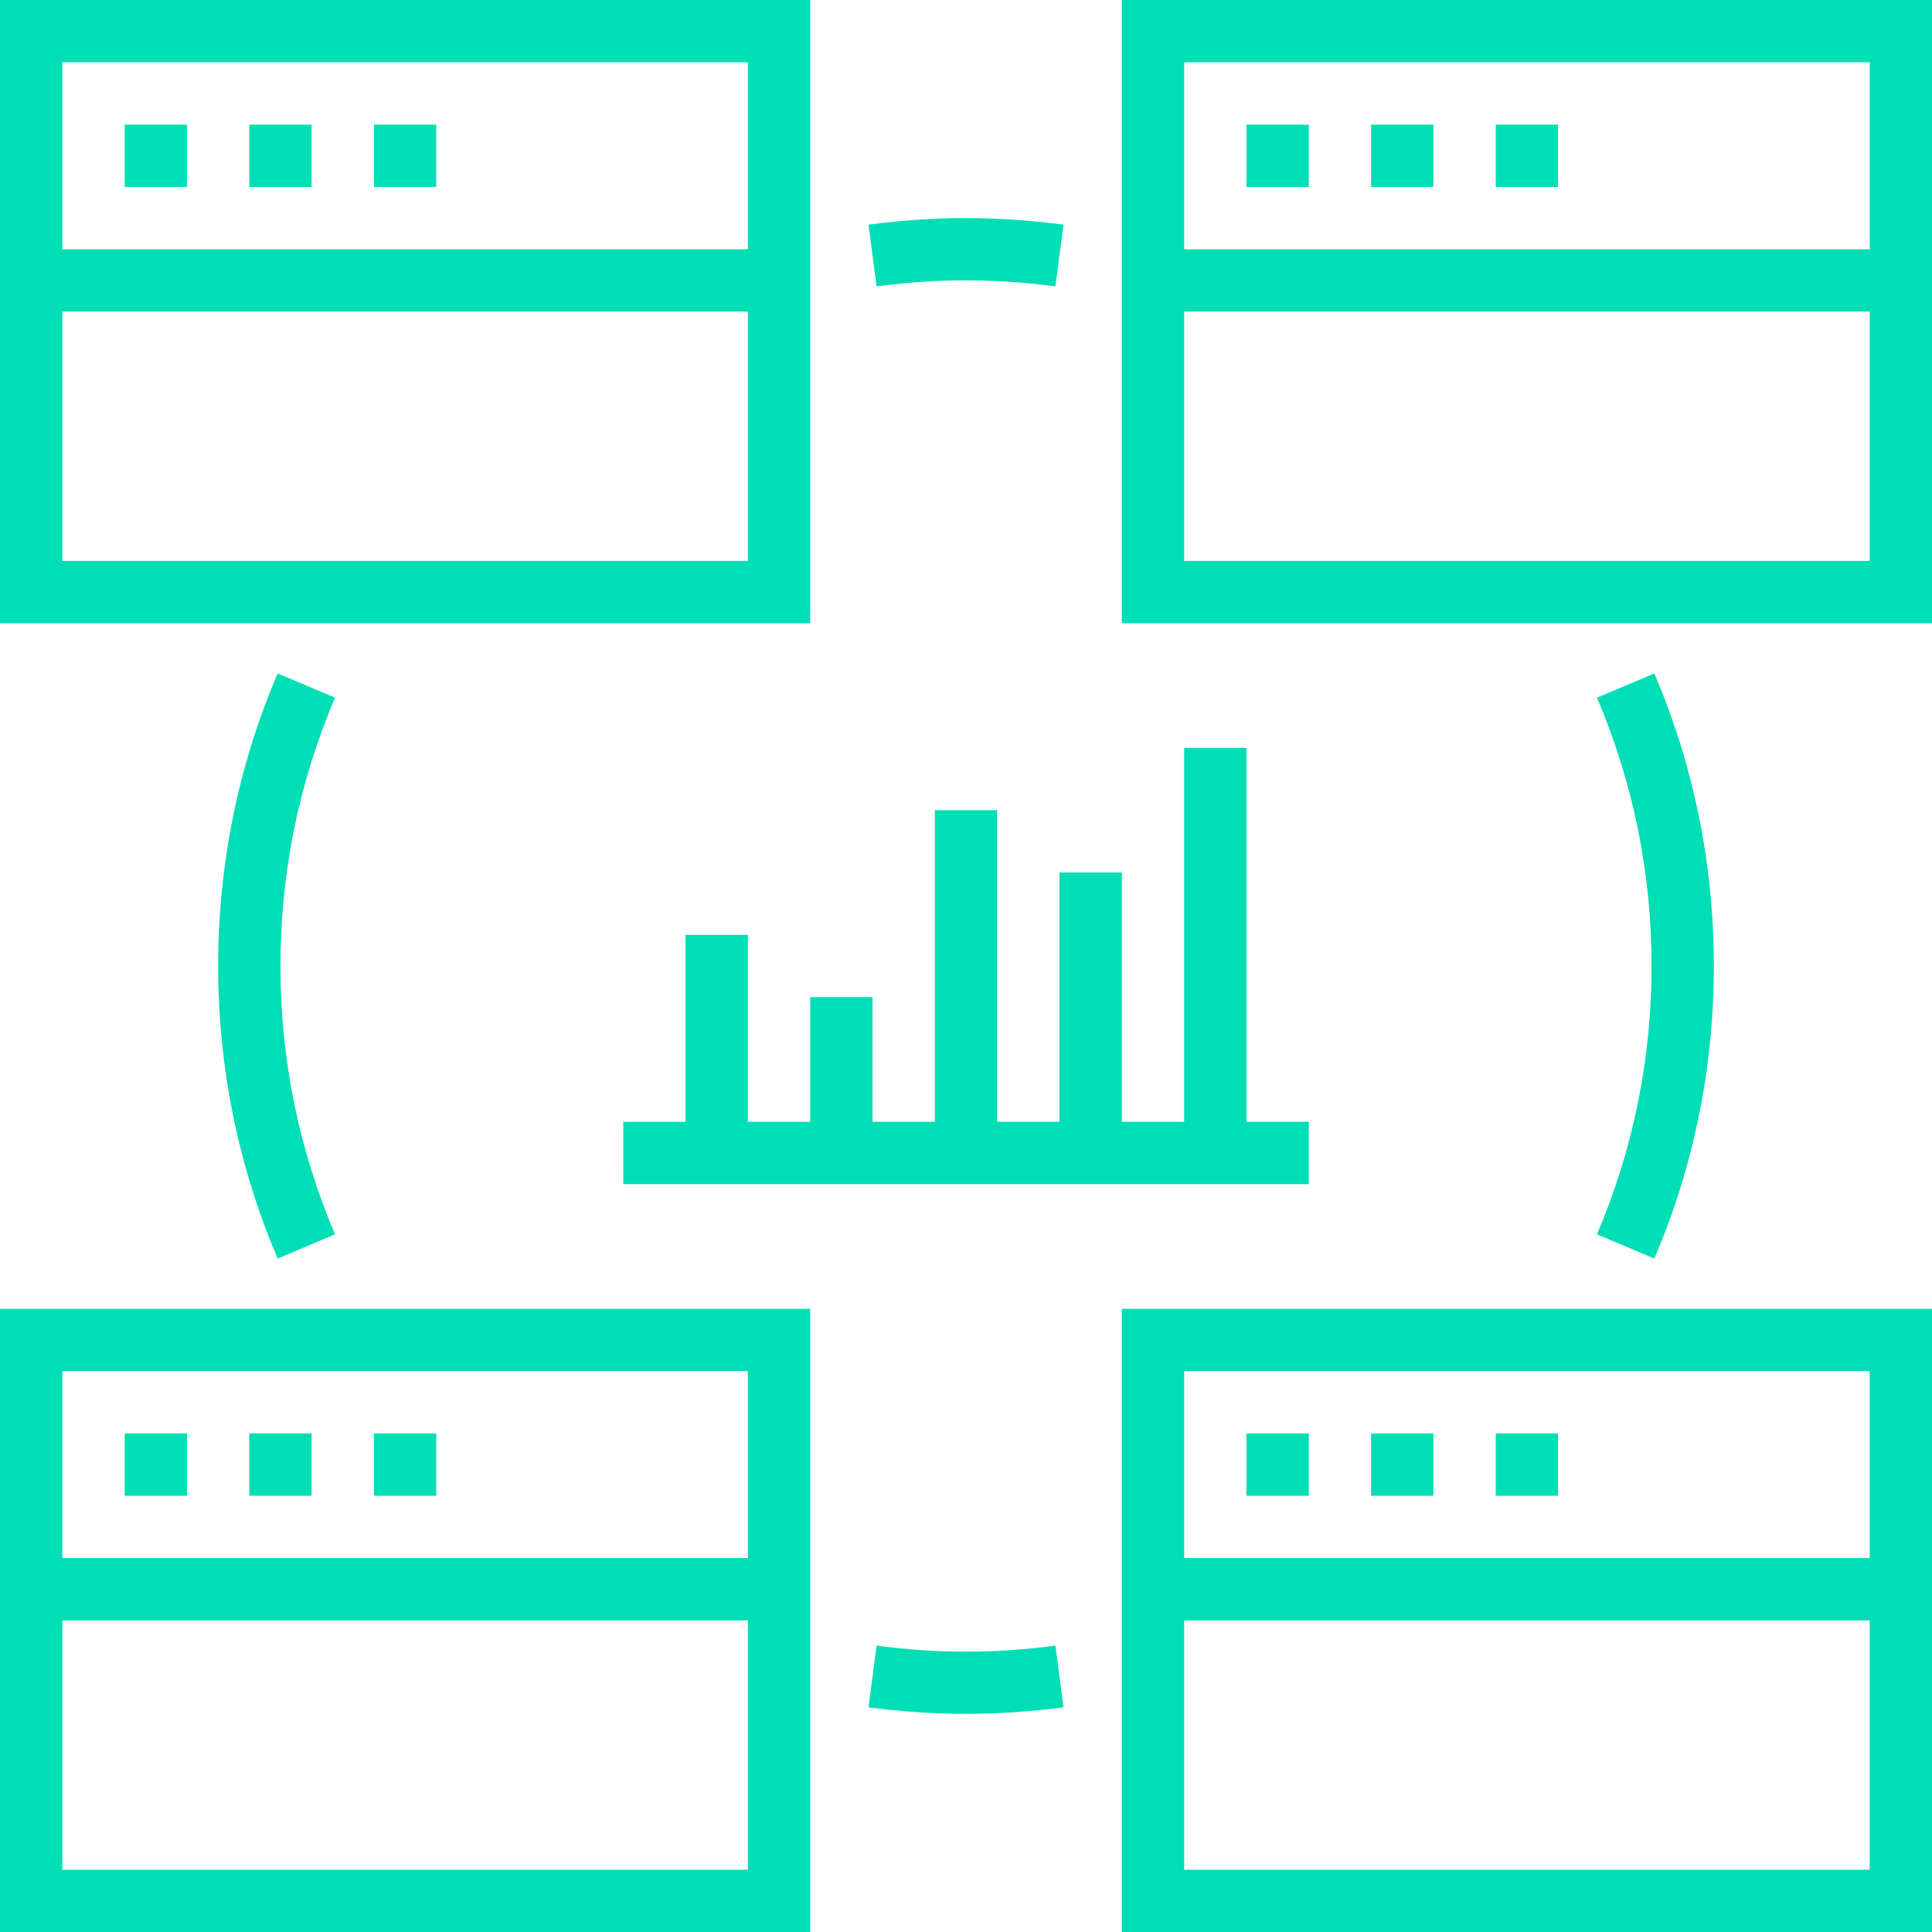 <svg width="25" height="25" viewBox="0 0 25 25" fill="none" xmlns="http://www.w3.org/2000/svg">
<g id="Icons">
<g id="Vector">
<path d="M25 8.065H14.516V0H25V8.065ZM15.323 7.258H24.194V0.806H15.323V7.258Z" fill="#00DEB6"/>
<path d="M16.936 1.613H16.129V2.419H16.936V1.613Z" fill="#00DEB6"/>
<path d="M18.548 1.613H17.742V2.419H18.548V1.613Z" fill="#00DEB6"/>
<path d="M20.161 1.613H19.355V2.419H20.161V1.613Z" fill="#00DEB6"/>
<path d="M24.597 3.226H14.919V4.032H24.597V3.226Z" fill="#00DEB6"/>
<path d="M10.484 8.065H0V0H10.484V8.065ZM0.806 7.258H9.677V0.806H0.806V7.258Z" fill="#00DEB6"/>
<path d="M2.419 1.613H1.613V2.419H2.419V1.613Z" fill="#00DEB6"/>
<path d="M4.032 1.613H3.226V2.419H4.032V1.613Z" fill="#00DEB6"/>
<path d="M5.645 1.613H4.839V2.419H5.645V1.613Z" fill="#00DEB6"/>
<path d="M10.081 3.226H0.403V4.032H10.081V3.226Z" fill="#00DEB6"/>
<path d="M25 25H14.516V16.936H25V25ZM15.323 24.194H24.194V17.742H15.323V24.194Z" fill="#00DEB6"/>
<path d="M16.936 18.548H16.129V19.355H16.936V18.548Z" fill="#00DEB6"/>
<path d="M18.548 18.548H17.742V19.355H18.548V18.548Z" fill="#00DEB6"/>
<path d="M20.161 18.548H19.355V19.355H20.161V18.548Z" fill="#00DEB6"/>
<path d="M24.597 20.161H14.919V20.968H24.597V20.161Z" fill="#00DEB6"/>
<path d="M10.484 25H0V16.936H10.484V25ZM0.806 24.194H9.677V17.742H0.806V24.194Z" fill="#00DEB6"/>
<path d="M2.419 18.548H1.613V19.355H2.419V18.548Z" fill="#00DEB6"/>
<path d="M4.032 18.548H3.226V19.355H4.032V18.548Z" fill="#00DEB6"/>
<path d="M5.645 18.548H4.839V19.355H5.645V18.548Z" fill="#00DEB6"/>
<path d="M10.081 20.161H0.403V20.968H10.081V20.161Z" fill="#00DEB6"/>
<path d="M21.407 16.286L20.665 15.972C21.133 14.871 21.371 13.706 21.371 12.5C21.371 11.294 21.133 10.129 20.665 9.028L21.407 8.714C21.919 9.915 22.177 11.19 22.177 12.5C22.177 13.81 21.919 15.089 21.407 16.286Z" fill="#00DEB6"/>
<path d="M12.5 22.177C12.093 22.177 11.669 22.149 11.238 22.093L11.343 21.294C12.133 21.399 12.867 21.399 13.657 21.294L13.762 22.093C13.331 22.149 12.907 22.177 12.5 22.177Z" fill="#00DEB6"/>
<path d="M3.593 16.286C3.081 15.085 2.823 13.81 2.823 12.5C2.823 11.19 3.081 9.911 3.593 8.714L4.335 9.028C3.867 10.129 3.629 11.294 3.629 12.5C3.629 13.706 3.867 14.871 4.335 15.972L3.593 16.286Z" fill="#00DEB6"/>
<path d="M13.657 3.706C12.867 3.601 12.133 3.601 11.343 3.706L11.238 2.907C12.097 2.794 12.899 2.794 13.762 2.907L13.657 3.706Z" fill="#00DEB6"/>
<path d="M16.936 14.516H8.065V15.323H16.936V14.516Z" fill="#00DEB6"/>
<path d="M16.129 9.677H15.323V14.919H16.129V9.677Z" fill="#00DEB6"/>
<path d="M14.516 11.29H13.71V14.919H14.516V11.29Z" fill="#00DEB6"/>
<path d="M12.903 10.484H12.097V14.919H12.903V10.484Z" fill="#00DEB6"/>
<path d="M11.29 12.903H10.484V14.919H11.29V12.903Z" fill="#00DEB6"/>
<path d="M9.677 12.097H8.871V14.919H9.677V12.097Z" fill="#00DEB6"/>
</g>
</g>
</svg>
